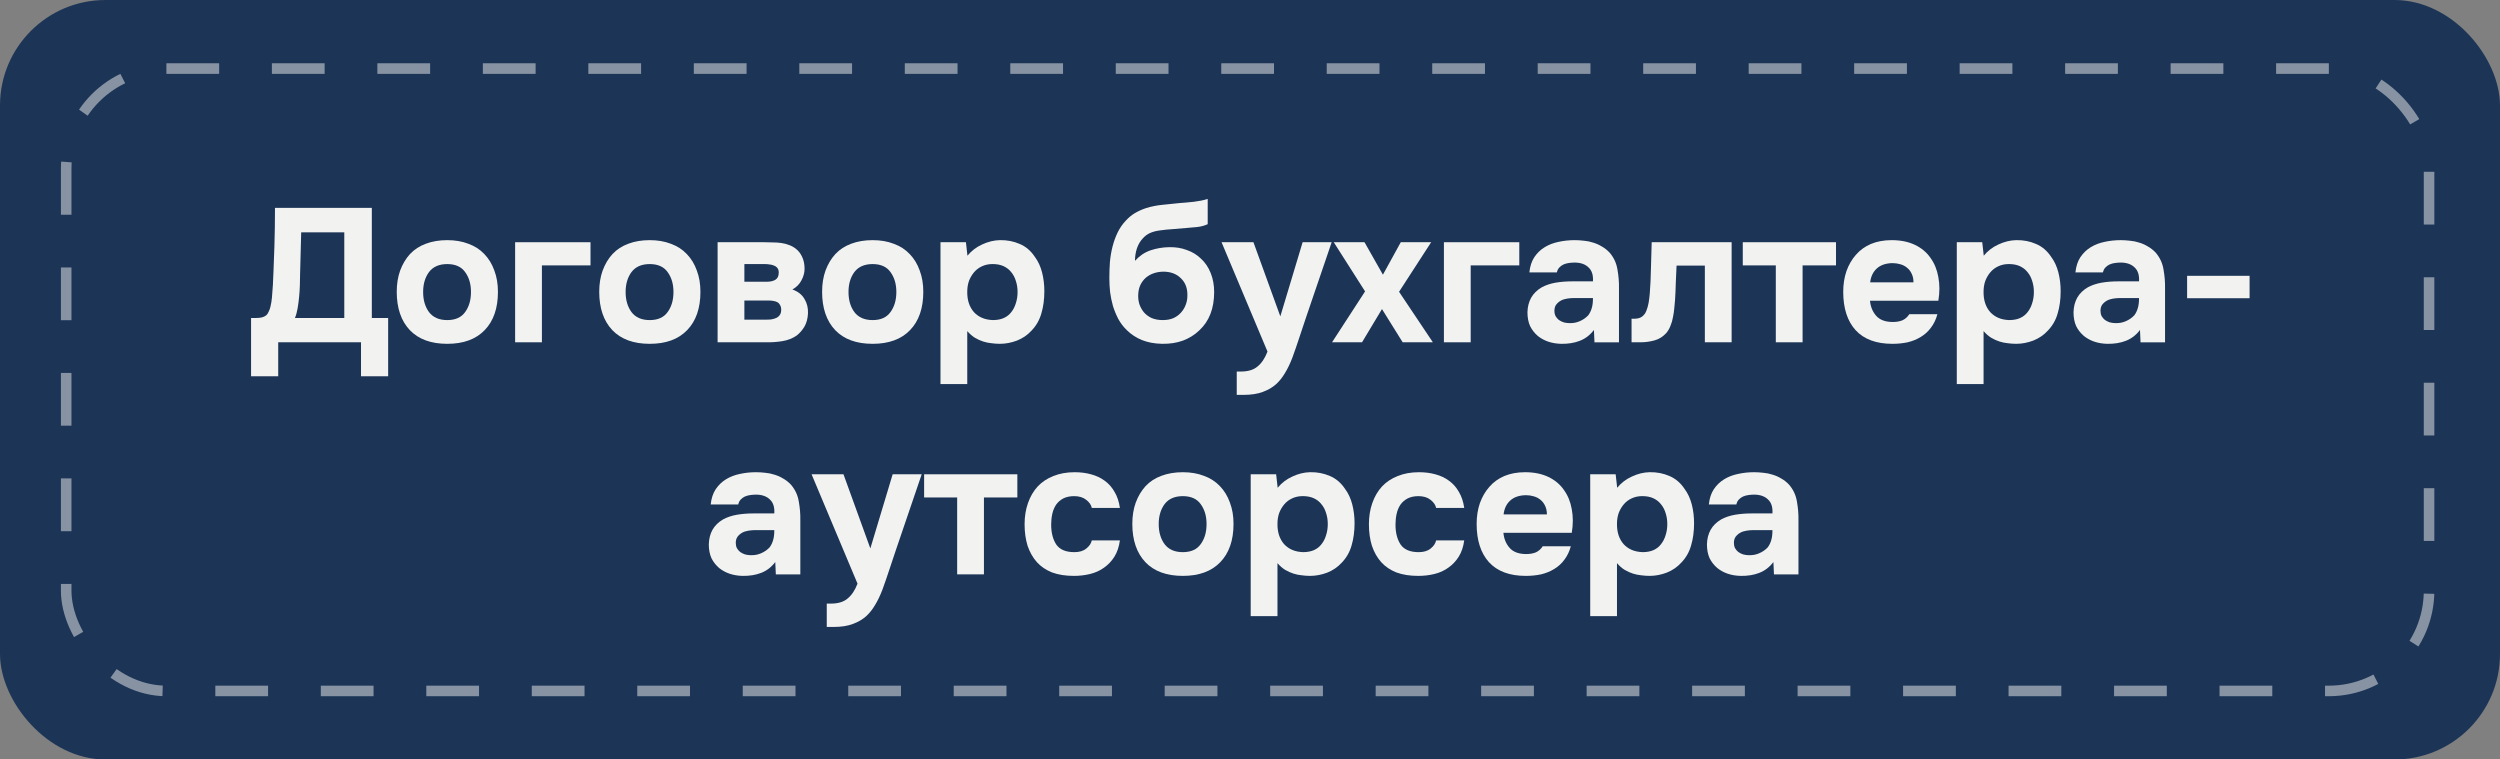 <?xml version="1.0" encoding="UTF-8"?> <svg xmlns="http://www.w3.org/2000/svg" width="237" height="72" viewBox="0 0 237 72" fill="none"><rect x="0" y="0" width="237" height="72" fill="#808080" stroke="none"/><rect width="237" height="72" rx="10" fill="#1C3557"></rect><rect opacity="0.5" x="6.275" y="6.5" width="224" height="59" rx="9.5" stroke="#F2F2F0" stroke-dasharray="5 5"></rect><path d="M168.118 53.28C167.758 53.76 167.314 54.102 166.786 54.306C166.27 54.51 165.676 54.606 165.004 54.594C164.128 54.57 163.396 54.324 162.808 53.856C162.496 53.592 162.25 53.28 162.07 52.92C161.902 52.548 161.818 52.11 161.818 51.606C161.83 51.09 161.944 50.634 162.16 50.238C162.388 49.83 162.73 49.494 163.186 49.23C163.57 49.026 164.002 48.882 164.482 48.798C164.974 48.714 165.508 48.672 166.084 48.672H168.028C168.064 48.084 167.926 47.646 167.614 47.358C167.314 47.058 166.888 46.902 166.336 46.89C166.156 46.89 165.97 46.902 165.778 46.926C165.586 46.95 165.406 46.998 165.238 47.07C165.082 47.142 164.944 47.244 164.824 47.376C164.716 47.496 164.644 47.646 164.608 47.826H161.998C162.058 47.25 162.214 46.77 162.466 46.386C162.73 45.99 163.06 45.672 163.456 45.432C163.852 45.192 164.29 45.024 164.77 44.928C165.262 44.82 165.766 44.766 166.282 44.766C166.57 44.766 166.864 44.784 167.164 44.82C167.464 44.844 167.758 44.904 168.046 45C168.334 45.084 168.604 45.204 168.856 45.36C169.12 45.504 169.366 45.696 169.594 45.936C170.002 46.404 170.254 46.944 170.35 47.556C170.458 48.156 170.506 48.744 170.494 49.32V54.45H168.172L168.118 53.28ZM168.028 50.256H166.174C165.994 50.256 165.79 50.274 165.562 50.31C165.334 50.346 165.136 50.412 164.968 50.508C164.8 50.604 164.656 50.73 164.536 50.886C164.428 51.042 164.374 51.234 164.374 51.462C164.374 51.654 164.41 51.822 164.482 51.966C164.566 52.11 164.668 52.23 164.788 52.326C164.92 52.422 165.076 52.5 165.256 52.56C165.436 52.608 165.616 52.632 165.796 52.632C166.144 52.644 166.468 52.584 166.768 52.452C167.08 52.32 167.35 52.134 167.578 51.894C167.722 51.702 167.83 51.486 167.902 51.246C167.986 50.994 168.028 50.664 168.028 50.256Z" fill="#F2F2F0"></path><path d="M153.308 46.24C153.68 45.785 154.142 45.431 154.694 45.178C155.258 44.914 155.822 44.776 156.386 44.764C157.058 44.752 157.682 44.873 158.258 45.124C158.834 45.364 159.314 45.773 159.698 46.349C160.01 46.769 160.238 47.261 160.382 47.825C160.526 48.389 160.598 48.983 160.598 49.606C160.598 50.386 160.502 51.094 160.31 51.73C160.13 52.355 159.818 52.895 159.374 53.35C159.002 53.758 158.546 54.071 158.006 54.286C157.466 54.49 156.926 54.593 156.386 54.593C156.122 54.593 155.858 54.575 155.594 54.538C155.33 54.514 155.066 54.461 154.802 54.377C154.538 54.292 154.274 54.172 154.01 54.017C153.758 53.861 153.518 53.651 153.29 53.386V58.408H150.752V44.962H153.164L153.308 46.24ZM155.684 47.032C155.312 47.032 154.976 47.105 154.676 47.248C154.388 47.38 154.142 47.566 153.938 47.806C153.734 48.047 153.572 48.322 153.452 48.635C153.344 48.947 153.29 49.282 153.29 49.642C153.278 50.447 153.488 51.094 153.92 51.587C154.364 52.066 154.964 52.319 155.72 52.343C156.128 52.343 156.476 52.276 156.764 52.145C157.052 52.013 157.286 51.827 157.466 51.587C157.658 51.346 157.802 51.065 157.898 50.74C158.006 50.416 158.06 50.062 158.06 49.678C158.06 49.306 158.006 48.959 157.898 48.635C157.802 48.31 157.652 48.029 157.448 47.788C157.256 47.548 157.016 47.362 156.728 47.23C156.44 47.099 156.092 47.032 155.684 47.032Z" fill="#F2F2F0"></path><path d="M144.684 52.524C145.044 52.524 145.35 52.47 145.602 52.362C145.866 52.242 146.082 52.05 146.25 51.786H148.914C148.782 52.278 148.578 52.704 148.302 53.064C148.038 53.424 147.714 53.718 147.33 53.946C146.958 54.174 146.544 54.342 146.088 54.45C145.632 54.546 145.152 54.594 144.648 54.594C143.112 54.594 141.948 54.162 141.156 53.298C140.376 52.434 139.986 51.222 139.986 49.662C139.986 48.954 140.088 48.3 140.292 47.7C140.508 47.1 140.808 46.584 141.192 46.152C141.576 45.708 142.05 45.366 142.614 45.126C143.19 44.886 143.844 44.766 144.576 44.766C145.428 44.766 146.166 44.916 146.79 45.216C147.414 45.516 147.906 45.93 148.266 46.458C148.638 46.974 148.884 47.58 149.004 48.276C149.136 48.972 149.136 49.716 149.004 50.508H142.524C142.572 51.072 142.77 51.552 143.118 51.948C143.466 52.332 143.988 52.524 144.684 52.524ZM146.646 48.762C146.646 48.462 146.592 48.198 146.484 47.97C146.376 47.73 146.232 47.538 146.052 47.394C145.872 47.238 145.656 47.124 145.404 47.052C145.164 46.98 144.912 46.944 144.648 46.944C144.012 46.956 143.514 47.13 143.154 47.466C142.806 47.79 142.602 48.222 142.542 48.762H146.646Z" fill="#F2F2F0"></path><path d="M134.489 52.344C134.969 52.344 135.347 52.23 135.623 52.002C135.911 51.774 136.085 51.516 136.145 51.228H138.809C138.725 51.84 138.551 52.356 138.287 52.776C138.023 53.196 137.693 53.544 137.297 53.82C136.913 54.096 136.475 54.294 135.983 54.414C135.491 54.534 134.981 54.594 134.453 54.594C133.661 54.594 132.971 54.486 132.383 54.27C131.807 54.042 131.327 53.718 130.943 53.298C130.559 52.866 130.265 52.35 130.061 51.75C129.869 51.138 129.773 50.454 129.773 49.698C129.773 48.966 129.881 48.294 130.097 47.682C130.313 47.07 130.619 46.548 131.015 46.116C131.423 45.684 131.921 45.354 132.509 45.126C133.097 44.886 133.769 44.766 134.525 44.766C135.077 44.766 135.593 44.832 136.073 44.964C136.565 45.096 136.997 45.3 137.369 45.576C137.753 45.852 138.065 46.206 138.305 46.638C138.557 47.058 138.725 47.562 138.809 48.15H136.145C136.085 47.862 135.905 47.604 135.605 47.376C135.317 47.148 134.939 47.034 134.471 47.034C134.075 47.034 133.733 47.106 133.445 47.25C133.169 47.394 132.941 47.592 132.761 47.844C132.593 48.096 132.473 48.384 132.401 48.708C132.329 49.032 132.293 49.374 132.293 49.734C132.293 50.502 132.455 51.132 132.779 51.624C133.115 52.104 133.685 52.344 134.489 52.344Z" fill="#F2F2F0"></path><path d="M121.122 46.24C121.494 45.785 121.956 45.431 122.508 45.178C123.072 44.914 123.636 44.776 124.2 44.764C124.872 44.752 125.496 44.873 126.072 45.124C126.648 45.364 127.128 45.773 127.512 46.349C127.824 46.769 128.052 47.261 128.196 47.825C128.34 48.389 128.412 48.983 128.412 49.606C128.412 50.386 128.316 51.094 128.124 51.73C127.944 52.355 127.632 52.895 127.188 53.35C126.816 53.758 126.36 54.071 125.82 54.286C125.28 54.49 124.74 54.593 124.2 54.593C123.936 54.593 123.672 54.575 123.408 54.538C123.144 54.514 122.88 54.461 122.616 54.377C122.352 54.292 122.088 54.172 121.824 54.017C121.572 53.861 121.332 53.651 121.104 53.386V58.408H118.566V44.962H120.978L121.122 46.24ZM123.498 47.032C123.126 47.032 122.79 47.105 122.49 47.248C122.202 47.38 121.956 47.566 121.752 47.806C121.548 48.047 121.386 48.322 121.266 48.635C121.158 48.947 121.104 49.282 121.104 49.642C121.092 50.447 121.302 51.094 121.734 51.587C122.178 52.066 122.778 52.319 123.534 52.343C123.942 52.343 124.29 52.276 124.578 52.145C124.866 52.013 125.1 51.827 125.28 51.587C125.472 51.346 125.616 51.065 125.712 50.74C125.82 50.416 125.874 50.062 125.874 49.678C125.874 49.306 125.82 48.959 125.712 48.635C125.616 48.31 125.466 48.029 125.262 47.788C125.07 47.548 124.83 47.362 124.542 47.23C124.254 47.099 123.906 47.032 123.498 47.032Z" fill="#F2F2F0"></path><path d="M112.132 54.594C110.596 54.594 109.414 54.162 108.586 53.298C107.758 52.422 107.344 51.21 107.344 49.662C107.344 48.918 107.452 48.246 107.668 47.646C107.896 47.034 108.208 46.512 108.604 46.08C109.012 45.648 109.51 45.324 110.098 45.108C110.698 44.88 111.376 44.766 112.132 44.766C112.876 44.766 113.542 44.88 114.13 45.108C114.73 45.324 115.234 45.648 115.642 46.08C116.062 46.512 116.38 47.034 116.596 47.646C116.824 48.246 116.938 48.918 116.938 49.662C116.938 51.222 116.518 52.434 115.678 53.298C114.85 54.162 113.668 54.594 112.132 54.594ZM112.132 47.034C111.364 47.034 110.788 47.286 110.404 47.79C110.032 48.294 109.846 48.924 109.846 49.68C109.846 50.448 110.032 51.084 110.404 51.588C110.788 52.092 111.364 52.344 112.132 52.344C112.9 52.344 113.464 52.092 113.824 51.588C114.196 51.084 114.382 50.448 114.382 49.68C114.382 48.924 114.196 48.294 113.824 47.79C113.464 47.286 112.9 47.034 112.132 47.034Z" fill="#F2F2F0"></path><path d="M101.847 52.344C102.327 52.344 102.705 52.23 102.981 52.002C103.269 51.774 103.443 51.516 103.503 51.228H106.167C106.083 51.84 105.909 52.356 105.645 52.776C105.381 53.196 105.051 53.544 104.655 53.82C104.271 54.096 103.833 54.294 103.341 54.414C102.849 54.534 102.339 54.594 101.811 54.594C101.019 54.594 100.329 54.486 99.741 54.27C99.165 54.042 98.685 53.718 98.301 53.298C97.917 52.866 97.623 52.35 97.419 51.75C97.227 51.138 97.131 50.454 97.131 49.698C97.131 48.966 97.239 48.294 97.455 47.682C97.671 47.07 97.977 46.548 98.373 46.116C98.781 45.684 99.279 45.354 99.867 45.126C100.455 44.886 101.127 44.766 101.883 44.766C102.435 44.766 102.951 44.832 103.431 44.964C103.923 45.096 104.355 45.3 104.727 45.576C105.111 45.852 105.423 46.206 105.663 46.638C105.915 47.058 106.083 47.562 106.167 48.15H103.503C103.443 47.862 103.263 47.604 102.963 47.376C102.675 47.148 102.297 47.034 101.829 47.034C101.433 47.034 101.091 47.106 100.803 47.25C100.527 47.394 100.299 47.592 100.119 47.844C99.951 48.096 99.831 48.384 99.759 48.708C99.687 49.032 99.651 49.374 99.651 49.734C99.651 50.502 99.813 51.132 100.137 51.624C100.473 52.104 101.043 52.344 101.847 52.344Z" fill="#F2F2F0"></path><path d="M87.607 47.159V44.963H96.445V47.159H93.277V54.449H90.739V47.159H87.607Z" fill="#F2F2F0"></path><path d="M82.517 51.965L84.624 44.963H87.377L84.966 52.037C84.749 52.709 84.534 53.357 84.317 53.981C84.114 54.605 83.891 55.247 83.651 55.907C83.436 56.471 83.201 56.957 82.95 57.365C82.71 57.773 82.433 58.121 82.121 58.409C81.773 58.721 81.353 58.967 80.862 59.147C80.37 59.339 79.751 59.435 79.007 59.435H78.377V57.221H78.773C79.457 57.221 79.986 57.059 80.358 56.735C80.742 56.423 81.053 55.955 81.293 55.331L76.938 44.963H79.962L82.499 51.965H82.517Z" fill="#F2F2F0"></path><path d="M73.495 53.28C73.135 53.76 72.691 54.102 72.163 54.306C71.647 54.51 71.053 54.606 70.381 54.594C69.505 54.57 68.773 54.324 68.185 53.856C67.873 53.592 67.627 53.28 67.447 52.92C67.279 52.548 67.195 52.11 67.195 51.606C67.207 51.09 67.321 50.634 67.537 50.238C67.765 49.83 68.107 49.494 68.563 49.23C68.947 49.026 69.379 48.882 69.859 48.798C70.351 48.714 70.885 48.672 71.461 48.672H73.405C73.441 48.084 73.303 47.646 72.991 47.358C72.691 47.058 72.265 46.902 71.713 46.89C71.533 46.89 71.347 46.902 71.155 46.926C70.963 46.95 70.783 46.998 70.615 47.07C70.459 47.142 70.321 47.244 70.201 47.376C70.093 47.496 70.021 47.646 69.985 47.826H67.375C67.435 47.25 67.591 46.77 67.843 46.386C68.107 45.99 68.437 45.672 68.833 45.432C69.229 45.192 69.667 45.024 70.147 44.928C70.639 44.82 71.143 44.766 71.659 44.766C71.947 44.766 72.241 44.784 72.541 44.82C72.841 44.844 73.135 44.904 73.423 45C73.711 45.084 73.981 45.204 74.233 45.36C74.497 45.504 74.743 45.696 74.971 45.936C75.379 46.404 75.631 46.944 75.727 47.556C75.835 48.156 75.883 48.744 75.871 49.32V54.45H73.549L73.495 53.28ZM73.405 50.256H71.551C71.371 50.256 71.167 50.274 70.939 50.31C70.711 50.346 70.513 50.412 70.345 50.508C70.177 50.604 70.033 50.73 69.913 50.886C69.805 51.042 69.751 51.234 69.751 51.462C69.751 51.654 69.787 51.822 69.859 51.966C69.943 52.11 70.045 52.23 70.165 52.326C70.297 52.422 70.453 52.5 70.633 52.56C70.813 52.608 70.993 52.632 71.173 52.632C71.521 52.644 71.845 52.584 72.145 52.452C72.457 52.32 72.727 52.134 72.955 51.894C73.099 51.702 73.207 51.486 73.279 51.246C73.363 50.994 73.405 50.664 73.405 50.256Z" fill="#F2F2F0"></path><path d="M213.26 28.272H207.338V26.148H213.26V28.272Z" fill="#F2F2F0"></path><path d="M202.87 31.28C202.51 31.76 202.066 32.102 201.538 32.306C201.022 32.51 200.428 32.606 199.756 32.594C198.88 32.57 198.148 32.324 197.56 31.856C197.248 31.592 197.002 31.28 196.822 30.92C196.654 30.548 196.57 30.11 196.57 29.606C196.582 29.09 196.696 28.634 196.912 28.238C197.14 27.83 197.482 27.494 197.938 27.23C198.322 27.026 198.754 26.882 199.234 26.798C199.726 26.714 200.26 26.672 200.836 26.672H202.78C202.816 26.084 202.678 25.646 202.366 25.358C202.066 25.058 201.64 24.902 201.088 24.89C200.908 24.89 200.722 24.902 200.53 24.926C200.338 24.95 200.158 24.998 199.99 25.07C199.834 25.142 199.696 25.244 199.576 25.376C199.468 25.496 199.396 25.646 199.36 25.826H196.75C196.81 25.25 196.966 24.77 197.218 24.386C197.482 23.99 197.812 23.672 198.208 23.432C198.604 23.192 199.042 23.024 199.522 22.928C200.014 22.82 200.518 22.766 201.034 22.766C201.322 22.766 201.616 22.784 201.916 22.82C202.216 22.844 202.51 22.904 202.798 23C203.086 23.084 203.356 23.204 203.608 23.36C203.872 23.504 204.118 23.696 204.346 23.936C204.754 24.404 205.006 24.944 205.102 25.556C205.21 26.156 205.258 26.744 205.246 27.32V32.45H202.924L202.87 31.28ZM202.78 28.256H200.926C200.746 28.256 200.542 28.274 200.314 28.31C200.086 28.346 199.888 28.412 199.72 28.508C199.552 28.604 199.408 28.73 199.288 28.886C199.18 29.042 199.126 29.234 199.126 29.462C199.126 29.654 199.162 29.822 199.234 29.966C199.318 30.11 199.42 30.23 199.54 30.326C199.672 30.422 199.828 30.5 200.008 30.56C200.188 30.608 200.368 30.632 200.548 30.632C200.896 30.644 201.22 30.584 201.52 30.452C201.832 30.32 202.102 30.134 202.33 29.894C202.474 29.702 202.582 29.486 202.654 29.246C202.738 28.994 202.78 28.664 202.78 28.256Z" fill="#F2F2F0"></path><path d="M188.06 24.241C188.432 23.785 188.894 23.43 189.446 23.178C190.01 22.915 190.574 22.776 191.138 22.765C191.81 22.753 192.434 22.872 193.01 23.125C193.586 23.364 194.066 23.773 194.45 24.349C194.762 24.768 194.99 25.261 195.134 25.825C195.278 26.389 195.35 26.983 195.35 27.607C195.35 28.387 195.254 29.095 195.062 29.73C194.882 30.355 194.57 30.895 194.126 31.351C193.754 31.759 193.298 32.071 192.758 32.286C192.218 32.49 191.678 32.593 191.138 32.593C190.874 32.593 190.61 32.575 190.346 32.538C190.082 32.514 189.818 32.461 189.554 32.377C189.29 32.292 189.026 32.172 188.762 32.017C188.51 31.86 188.27 31.651 188.042 31.387V36.408H185.504V22.962H187.916L188.06 24.241ZM190.436 25.032C190.064 25.032 189.728 25.105 189.428 25.248C189.14 25.381 188.894 25.567 188.69 25.806C188.486 26.047 188.324 26.323 188.204 26.634C188.096 26.947 188.042 27.282 188.042 27.642C188.03 28.447 188.24 29.095 188.672 29.587C189.116 30.067 189.716 30.319 190.472 30.343C190.88 30.343 191.228 30.276 191.516 30.145C191.804 30.012 192.038 29.826 192.218 29.587C192.41 29.346 192.554 29.064 192.65 28.741C192.758 28.416 192.812 28.062 192.812 27.678C192.812 27.306 192.758 26.959 192.65 26.634C192.554 26.311 192.404 26.029 192.2 25.788C192.008 25.549 191.768 25.363 191.48 25.23C191.192 25.099 190.844 25.032 190.436 25.032Z" fill="#F2F2F0"></path><path d="M179.436 30.524C179.796 30.524 180.102 30.47 180.354 30.362C180.618 30.242 180.834 30.05 181.002 29.786H183.666C183.534 30.278 183.33 30.704 183.054 31.064C182.79 31.424 182.466 31.718 182.082 31.946C181.71 32.174 181.296 32.342 180.84 32.45C180.384 32.546 179.904 32.594 179.4 32.594C177.864 32.594 176.7 32.162 175.908 31.298C175.128 30.434 174.738 29.222 174.738 27.662C174.738 26.954 174.84 26.3 175.044 25.7C175.26 25.1 175.56 24.584 175.944 24.152C176.328 23.708 176.802 23.366 177.366 23.126C177.942 22.886 178.596 22.766 179.328 22.766C180.18 22.766 180.918 22.916 181.542 23.216C182.166 23.516 182.658 23.93 183.018 24.458C183.39 24.974 183.636 25.58 183.756 26.276C183.888 26.972 183.888 27.716 183.756 28.508H177.276C177.324 29.072 177.522 29.552 177.87 29.948C178.218 30.332 178.74 30.524 179.436 30.524ZM181.398 26.762C181.398 26.462 181.344 26.198 181.236 25.97C181.128 25.73 180.984 25.538 180.804 25.394C180.624 25.238 180.408 25.124 180.156 25.052C179.916 24.98 179.664 24.944 179.4 24.944C178.764 24.956 178.266 25.13 177.906 25.466C177.558 25.79 177.354 26.222 177.294 26.762H181.398Z" fill="#F2F2F0"></path><path d="M165.215 25.159V22.963H174.053V25.159H170.885V32.449H168.347V25.159H165.215Z" fill="#F2F2F0"></path><path d="M164.158 22.963V32.449H161.62V25.177H158.938C158.914 25.717 158.89 26.257 158.866 26.797C158.854 27.337 158.83 27.883 158.794 28.435C158.77 28.687 158.746 28.951 158.722 29.227C158.698 29.503 158.656 29.785 158.596 30.073C158.548 30.361 158.47 30.631 158.362 30.883C158.266 31.135 158.134 31.363 157.966 31.567C157.654 31.915 157.282 32.149 156.85 32.269C156.418 32.389 155.974 32.449 155.518 32.449H154.672V30.217H154.924C155.236 30.217 155.482 30.151 155.662 30.019C155.854 29.875 155.992 29.689 156.076 29.461C156.172 29.221 156.244 28.963 156.292 28.687C156.34 28.399 156.376 28.105 156.4 27.805C156.46 27.049 156.496 26.275 156.508 25.483C156.532 24.691 156.556 23.851 156.58 22.963H164.158Z" fill="#F2F2F0"></path><path d="M151.103 31.28C150.743 31.76 150.299 32.102 149.771 32.306C149.255 32.51 148.661 32.606 147.989 32.594C147.113 32.57 146.381 32.324 145.793 31.856C145.481 31.592 145.235 31.28 145.055 30.92C144.887 30.548 144.803 30.11 144.803 29.606C144.815 29.09 144.929 28.634 145.145 28.238C145.373 27.83 145.715 27.494 146.171 27.23C146.555 27.026 146.987 26.882 147.467 26.798C147.959 26.714 148.493 26.672 149.069 26.672H151.013C151.049 26.084 150.911 25.646 150.599 25.358C150.299 25.058 149.873 24.902 149.321 24.89C149.141 24.89 148.955 24.902 148.763 24.926C148.571 24.95 148.391 24.998 148.223 25.07C148.067 25.142 147.929 25.244 147.809 25.376C147.701 25.496 147.629 25.646 147.593 25.826H144.983C145.043 25.25 145.199 24.77 145.451 24.386C145.715 23.99 146.045 23.672 146.441 23.432C146.837 23.192 147.275 23.024 147.755 22.928C148.247 22.82 148.751 22.766 149.267 22.766C149.555 22.766 149.849 22.784 150.149 22.82C150.449 22.844 150.743 22.904 151.031 23C151.319 23.084 151.589 23.204 151.841 23.36C152.105 23.504 152.351 23.696 152.579 23.936C152.987 24.404 153.239 24.944 153.335 25.556C153.443 26.156 153.491 26.744 153.479 27.32V32.45H151.157L151.103 31.28ZM151.013 28.256H149.159C148.979 28.256 148.775 28.274 148.547 28.31C148.319 28.346 148.121 28.412 147.953 28.508C147.785 28.604 147.641 28.73 147.521 28.886C147.413 29.042 147.359 29.234 147.359 29.462C147.359 29.654 147.395 29.822 147.467 29.966C147.551 30.11 147.653 30.23 147.773 30.326C147.905 30.422 148.061 30.5 148.241 30.56C148.421 30.608 148.601 30.632 148.781 30.632C149.129 30.644 149.453 30.584 149.753 30.452C150.065 30.32 150.335 30.134 150.563 29.894C150.707 29.702 150.815 29.486 150.887 29.246C150.971 28.994 151.013 28.664 151.013 28.256Z" fill="#F2F2F0"></path><path d="M144.029 22.963V25.159H139.421V32.449H136.883V22.963H144.029Z" fill="#F2F2F0"></path><path d="M132.793 22.963H135.673L132.631 27.661L135.835 32.449H132.973L131.011 29.299L129.121 32.449H126.277L129.409 27.625L126.439 22.963H129.355L131.101 26.041L132.793 22.963Z" fill="#F2F2F0"></path><path d="M121.383 29.965L123.489 22.963H126.243L123.831 30.037C123.615 30.709 123.399 31.357 123.183 31.981C122.979 32.605 122.757 33.247 122.517 33.907C122.301 34.471 122.067 34.957 121.815 35.365C121.575 35.773 121.299 36.121 120.987 36.409C120.639 36.721 120.219 36.967 119.727 37.147C119.235 37.339 118.617 37.435 117.873 37.435H117.243V35.221H117.639C118.323 35.221 118.851 35.059 119.223 34.735C119.607 34.423 119.919 33.955 120.159 33.331L115.803 22.963H118.827L121.365 29.965H121.383Z" fill="#F2F2F0"></path><path d="M105.166 26.365C105.166 25.849 105.184 25.339 105.22 24.835C105.268 24.319 105.352 23.827 105.472 23.359C105.592 22.891 105.754 22.447 105.958 22.027C106.162 21.607 106.426 21.229 106.75 20.893C106.99 20.629 107.266 20.401 107.578 20.209C107.902 20.017 108.262 19.855 108.658 19.723C109.174 19.567 109.69 19.465 110.206 19.417C110.722 19.369 111.244 19.315 111.772 19.255C111.976 19.231 112.198 19.213 112.438 19.201C112.69 19.177 112.936 19.153 113.176 19.129C113.416 19.093 113.644 19.057 113.86 19.021C114.088 18.973 114.298 18.919 114.49 18.859V21.253C114.166 21.397 113.83 21.487 113.482 21.523C113.146 21.559 112.804 21.589 112.456 21.613C112.036 21.649 111.61 21.685 111.178 21.721C110.758 21.745 110.344 21.787 109.936 21.847C109.576 21.895 109.264 21.979 109 22.099C108.748 22.219 108.526 22.387 108.334 22.603C108.094 22.855 107.908 23.173 107.776 23.557C107.656 23.929 107.596 24.319 107.596 24.727C108.016 24.259 108.502 23.929 109.054 23.737C109.618 23.545 110.212 23.443 110.836 23.431C111.448 23.419 112.006 23.509 112.51 23.701C113.026 23.881 113.47 24.151 113.842 24.511C114.25 24.883 114.562 25.345 114.778 25.897C114.994 26.437 115.102 27.031 115.102 27.679C115.102 29.239 114.634 30.451 113.698 31.315C113.266 31.735 112.75 32.059 112.15 32.287C111.562 32.503 110.902 32.605 110.17 32.593C109.45 32.581 108.808 32.461 108.244 32.233C107.692 32.005 107.218 31.693 106.822 31.297C106.498 30.985 106.228 30.631 106.012 30.235C105.808 29.839 105.64 29.431 105.508 29.011C105.388 28.579 105.298 28.141 105.238 27.697C105.19 27.241 105.166 26.797 105.166 26.365ZM110.224 30.343C110.608 30.343 110.944 30.283 111.232 30.163C111.52 30.031 111.76 29.857 111.952 29.641C112.156 29.413 112.306 29.167 112.402 28.903C112.51 28.627 112.564 28.345 112.564 28.057C112.588 27.361 112.39 26.809 111.97 26.401C111.562 25.981 111.016 25.765 110.332 25.753C109.996 25.753 109.684 25.801 109.396 25.897C109.108 25.993 108.85 26.137 108.622 26.329C108.406 26.521 108.232 26.755 108.1 27.031C107.98 27.295 107.914 27.601 107.902 27.949C107.89 28.249 107.926 28.543 108.01 28.831C108.106 29.107 108.244 29.359 108.424 29.587C108.616 29.815 108.862 30.001 109.162 30.145C109.474 30.277 109.828 30.343 110.224 30.343Z" fill="#F2F2F0"></path><path d="M91.714 24.241C92.086 23.785 92.548 23.43 93.1 23.178C93.664 22.915 94.228 22.776 94.792 22.765C95.464 22.753 96.088 22.872 96.664 23.125C97.24 23.364 97.72 23.773 98.104 24.349C98.416 24.768 98.644 25.261 98.788 25.825C98.932 26.389 99.004 26.983 99.004 27.607C99.004 28.387 98.908 29.095 98.716 29.73C98.536 30.355 98.224 30.895 97.78 31.351C97.408 31.759 96.952 32.071 96.412 32.286C95.872 32.49 95.332 32.593 94.792 32.593C94.528 32.593 94.264 32.575 94 32.538C93.736 32.514 93.472 32.461 93.208 32.377C92.944 32.292 92.68 32.172 92.416 32.017C92.164 31.86 91.924 31.651 91.696 31.387V36.408H89.158V22.962H91.57L91.714 24.241ZM94.09 25.032C93.718 25.032 93.382 25.105 93.082 25.248C92.794 25.381 92.548 25.567 92.344 25.806C92.14 26.047 91.978 26.323 91.858 26.634C91.75 26.947 91.696 27.282 91.696 27.642C91.684 28.447 91.894 29.095 92.326 29.587C92.77 30.067 93.37 30.319 94.126 30.343C94.534 30.343 94.882 30.276 95.17 30.145C95.458 30.012 95.692 29.826 95.872 29.587C96.064 29.346 96.208 29.064 96.304 28.741C96.412 28.416 96.466 28.062 96.466 27.678C96.466 27.306 96.412 26.959 96.304 26.634C96.208 26.311 96.058 26.029 95.854 25.788C95.662 25.549 95.422 25.363 95.134 25.23C94.846 25.099 94.498 25.032 94.09 25.032Z" fill="#F2F2F0"></path><path d="M82.724 32.594C81.188 32.594 80.005 32.162 79.177 31.298C78.35 30.422 77.936 29.21 77.936 27.662C77.936 26.918 78.043 26.246 78.26 25.646C78.487 25.034 78.799 24.512 79.195 24.08C79.603 23.648 80.102 23.324 80.689 23.108C81.29 22.88 81.968 22.766 82.724 22.766C83.468 22.766 84.133 22.88 84.722 23.108C85.322 23.324 85.826 23.648 86.234 24.08C86.653 24.512 86.972 25.034 87.188 25.646C87.415 26.246 87.529 26.918 87.529 27.662C87.529 29.222 87.109 30.434 86.269 31.298C85.442 32.162 84.26 32.594 82.724 32.594ZM82.724 25.034C81.956 25.034 81.379 25.286 80.996 25.79C80.624 26.294 80.438 26.924 80.438 27.68C80.438 28.448 80.624 29.084 80.996 29.588C81.379 30.092 81.956 30.344 82.724 30.344C83.492 30.344 84.055 30.092 84.415 29.588C84.787 29.084 84.974 28.448 84.974 27.68C84.974 26.924 84.787 26.294 84.415 25.79C84.055 25.286 83.492 25.034 82.724 25.034Z" fill="#F2F2F0"></path><path d="M72.457 22.963C72.709 22.963 72.973 22.969 73.249 22.981C73.525 22.981 73.795 22.999 74.059 23.035C74.323 23.071 74.575 23.137 74.815 23.233C75.055 23.317 75.277 23.443 75.481 23.611C75.721 23.803 75.913 24.061 76.057 24.385C76.201 24.697 76.273 25.063 76.273 25.483C76.273 25.843 76.177 26.203 75.985 26.563C75.805 26.923 75.517 27.217 75.121 27.445C75.637 27.625 76.015 27.919 76.255 28.327C76.507 28.735 76.621 29.197 76.597 29.713C76.573 30.205 76.459 30.625 76.255 30.973C76.051 31.309 75.811 31.585 75.535 31.801C75.139 32.077 74.683 32.257 74.167 32.341C73.651 32.425 73.117 32.461 72.565 32.449H68.029V22.963H72.457ZM72.745 26.707C73.033 26.707 73.285 26.647 73.501 26.527C73.717 26.395 73.825 26.167 73.825 25.843C73.825 25.651 73.783 25.507 73.699 25.411C73.615 25.303 73.507 25.225 73.375 25.177C73.243 25.117 73.099 25.081 72.943 25.069C72.799 25.045 72.655 25.033 72.511 25.033H70.567V26.707H72.745ZM72.565 30.307C72.721 30.307 72.883 30.301 73.051 30.289C73.231 30.265 73.393 30.223 73.537 30.163C73.693 30.103 73.819 30.007 73.915 29.875C74.011 29.743 74.059 29.575 74.059 29.371C74.059 29.191 74.023 29.041 73.951 28.921C73.891 28.801 73.807 28.711 73.699 28.651C73.591 28.591 73.459 28.549 73.303 28.525C73.159 28.501 73.015 28.489 72.871 28.489H70.567V30.307H72.565Z" fill="#F2F2F0"></path><path d="M61.595 32.594C60.059 32.594 58.877 32.162 58.049 31.298C57.221 30.422 56.807 29.21 56.807 27.662C56.807 26.918 56.915 26.246 57.131 25.646C57.359 25.034 57.671 24.512 58.067 24.08C58.475 23.648 58.973 23.324 59.561 23.108C60.161 22.88 60.839 22.766 61.595 22.766C62.339 22.766 63.005 22.88 63.593 23.108C64.193 23.324 64.697 23.648 65.105 24.08C65.525 24.512 65.843 25.034 66.059 25.646C66.287 26.246 66.401 26.918 66.401 27.662C66.401 29.222 65.981 30.434 65.141 31.298C64.313 32.162 63.131 32.594 61.595 32.594ZM61.595 25.034C60.827 25.034 60.251 25.286 59.867 25.79C59.495 26.294 59.309 26.924 59.309 27.68C59.309 28.448 59.495 29.084 59.867 29.588C60.251 30.092 60.827 30.344 61.595 30.344C62.363 30.344 62.927 30.092 63.287 29.588C63.659 29.084 63.845 28.448 63.845 27.68C63.845 26.924 63.659 26.294 63.287 25.79C62.927 25.286 62.363 25.034 61.595 25.034Z" fill="#F2F2F0"></path><path d="M55.98 22.963V25.159H51.372V32.449H48.834V22.963H55.98Z" fill="#F2F2F0"></path><path d="M42.399 32.594C40.863 32.594 39.681 32.162 38.853 31.298C38.025 30.422 37.611 29.21 37.611 27.662C37.611 26.918 37.719 26.246 37.935 25.646C38.163 25.034 38.475 24.512 38.871 24.08C39.279 23.648 39.777 23.324 40.365 23.108C40.965 22.88 41.643 22.766 42.399 22.766C43.143 22.766 43.809 22.88 44.397 23.108C44.997 23.324 45.501 23.648 45.909 24.08C46.329 24.512 46.647 25.034 46.863 25.646C47.091 26.246 47.205 26.918 47.205 27.662C47.205 29.222 46.785 30.434 45.945 31.298C45.117 32.162 43.935 32.594 42.399 32.594ZM42.399 25.034C41.631 25.034 41.055 25.286 40.671 25.79C40.299 26.294 40.113 26.924 40.113 27.68C40.113 28.448 40.299 29.084 40.671 29.588C41.055 30.092 41.631 30.344 42.399 30.344C43.167 30.344 43.731 30.092 44.091 29.588C44.463 29.084 44.649 28.448 44.649 27.68C44.649 26.924 44.463 26.294 44.091 25.79C43.731 25.286 43.167 25.034 42.399 25.034Z" fill="#F2F2F0"></path><path d="M36.797 35.671H34.223V32.449H26.375V35.671H23.801V30.145H24.269C24.485 30.145 24.671 30.127 24.827 30.091C24.983 30.055 25.127 29.983 25.259 29.875C25.343 29.791 25.415 29.677 25.475 29.533C25.547 29.389 25.601 29.239 25.637 29.083C25.673 28.927 25.703 28.777 25.727 28.633C25.751 28.477 25.769 28.333 25.781 28.201C25.853 27.409 25.901 26.599 25.925 25.771C25.961 24.943 25.991 24.127 26.015 23.323C26.051 22.135 26.069 20.929 26.069 19.705H35.249V30.145H36.797V35.671ZM32.639 30.145V22.027H28.553L28.445 26.113C28.445 26.389 28.439 26.707 28.427 27.067C28.415 27.427 28.391 27.793 28.355 28.165C28.319 28.537 28.271 28.897 28.211 29.245C28.151 29.593 28.067 29.893 27.959 30.145H32.639Z" fill="#F2F2F0"></path></svg> 